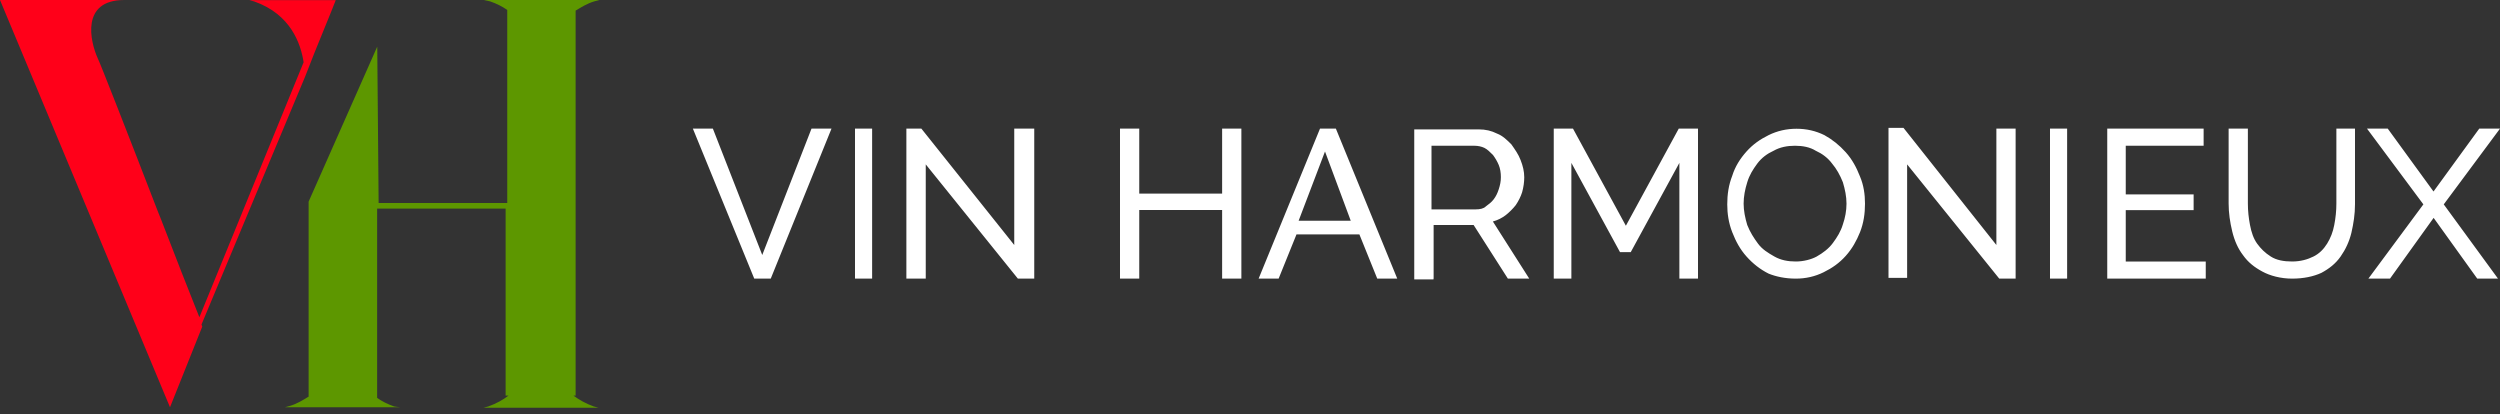 <svg xmlns="http://www.w3.org/2000/svg" xmlns:xlink="http://www.w3.org/1999/xlink" id="&#x421;&#x43B;&#x43E;&#x439;_1" x="0px" y="0px" viewBox="0 337.1 2000 331.5" xml:space="preserve"><rect x="0" y="337.1" width="2000" height="331.5" fill="#333333" stroke="none"/><title>logo-vin-harmonieux-horizontal-blanc</title><path id="typo" fill="#FFFFFF" d="M616.6,560l48.6-120h-16l-39.4,101.1L570.3,440h-16l49.1,120H616.6z M697.7,560V440H684v120H697.7 z M740.6,560v-91.4l73.7,91.4h13.1V440h-16v93.1L737.1,440h-12v120H740.6z M911.4,560v-54.9h66.3V560h15.4V440h-15.4v52h-66.3v-52 H896v120H911.4z M1022.9,560l14.3-35.4h50.3l14.3,35.4h16l-49.1-120H1056l-49.1,120H1022.9z M1080.6,513.7h-41.7l21.1-55.4 L1080.6,513.7z M1146.9,560v-42.9h32l27.4,42.9h17.1l-29.1-45.7c4-1.1,7.4-2.9,10.3-5.1c2.9-2.3,5.7-5.1,8-8c2.3-3.4,4-6.9,5.1-10.3 c1.1-4,1.7-8,1.7-12c0-4.6-1.1-9.1-2.9-13.7c-1.7-4.6-4.6-8.6-7.4-12.6c-3.4-3.4-6.9-6.9-11.4-8.6c-4.6-2.3-9.1-3.4-14.9-3.4l0,0 h-51.4v120h15.4V560H1146.9z M1180.6,504.6h-35.4v-50.9h34.3c2.9,0,5.7,0.6,8,1.7s4.6,3.4,6.9,5.7c1.7,2.3,3.4,5.1,4.6,8 s1.7,6.3,1.7,9.7c0,3.4-0.6,6.3-1.7,9.7c-1.1,3.4-2.3,5.7-4,8s-4,4-6.3,5.7C1186.9,504,1184,504.6,1180.6,504.6L1180.6,504.6z  M1257.1,560v-92.6l38.9,71.4h8.6l38.9-71.4V560h14.9V440H1343l-42.3,77.7l-42.3-77.7H1243v120H1257.1z M1436.6,560 c8,0,15.4-1.7,22.3-5.1c6.9-3.4,12.6-7.4,17.7-13.1s8.6-12,11.4-18.9c2.9-7.4,4-14.9,4-22.9c0-7.4-1.1-14.9-4-21.7 c-2.9-7.4-6.3-13.7-11.4-19.4s-10.9-10.3-17.1-13.7c-6.9-3.4-14.3-5.1-22.3-5.1s-15.4,1.7-22.3,5.1s-12.6,7.4-17.7,13.1 s-9.1,12-11.4,19.4c-2.9,7.4-4,14.9-4,22.9c0,7.4,1.1,14.9,4,22.3s6.3,13.7,11.4,19.4s10.9,10.3,17.7,13.7 C1420.6,558.3,1428,560,1436.6,560z M1436.6,546.3c-6.3,0-12-1.1-17.1-4s-9.7-5.7-13.1-10.3s-6.3-9.1-8.6-14.9 c-1.7-5.7-2.9-11.4-2.9-17.1s1.1-11.4,2.9-17.1c1.7-5.7,4.6-10.3,8-14.9s8-8,13.1-10.3c5.1-2.9,10.9-4,17.1-4s12,1.1,16.6,4 c5.1,2.3,9.7,5.7,13.1,10.3c3.4,4,6.3,9.1,8.6,14.9c1.7,5.7,2.9,11.4,2.9,17.1s-1.1,11.4-2.9,16.6c-1.7,5.7-4.6,10.3-8,14.9 c-3.4,4.6-8,8-13.1,10.9C1449.1,544.6,1442.9,546.3,1436.6,546.3z M1525.7,560v-91.4l73.7,91.4h13.1V440h-15.4v93.1l-74.3-93.7h-12 v120h14.9L1525.7,560L1525.7,560z M1653.7,560V440H1640v120H1653.7z M1764.6,560v-13.7h-64v-41.1h54.3v-12.6h-54.3v-38.9h62.3V440 h-77.1v120H1764.6z M1833.7,560c9.1,0,17.1-1.7,23.4-4.6c6.3-3.4,11.4-7.4,15.4-13.1c4-5.7,6.9-12,8.6-18.9 c1.7-7.4,2.9-14.9,2.9-22.9l0,0V440h-14.9v60c0,5.7-0.6,11.4-1.7,17.1c-1.1,5.7-2.9,10.3-5.7,14.9c-2.9,4.6-6.3,8-10.9,10.3 s-10.3,4-17.1,4s-12.6-1.1-17.1-4c-4.6-2.9-8-6.3-10.9-10.3s-4.6-9.1-5.7-14.9c-1.1-5.7-1.7-11.4-1.7-17.1l0,0v-60h-15.4v60 c0,7.4,1.1,14.9,2.9,22.3s4.6,13.7,8.6,18.9c4,5.7,9.1,9.7,15.4,13.1C1816,557.7,1824.6,560,1833.7,560z M1912,560l34.9-48.6 l34.9,48.6h16.6l-43.4-59.4l45-60.6h-16.6l-36.6,50.3l-36.6-50.3h-16.6l45.1,60.6l-44,59.4H1912z"></path><path fill="#FF0019" d="M99.4,337.1c-34.9,0-27.4,33.1-21.1,46.9c1.1,1.7,25.1,62.9,48,122.3l2.3,5.7c11.4,29.7,22.9,58.9,30.9,78.9 l0,0l83.4-204c-2.3-14.9-10.3-38.3-39.4-48.6l0,0l-4-1.1h69.1l-3.4,8.6l0,0l-13.7,33.7l-7.4,18.9l0,0l0,0l-82.9,198.3l0.6,1.7 L136,662.9L0,337.1H99.4z"></path><path fill="#5D9700" d="M479.4,337.1l-4,1.1c-5.7,1.7-10.3,4.6-14.9,7.4l0,0v308h-1.7c4.6,3.4,9.7,6.3,16,8.6l0,0l4,1.1h-92l4-1.1 c6.3-2.3,11.4-5.1,16-8.6l0,0h-2.3V504H301.7v151.4c4,2.9,8.6,5.1,13.7,6.9l0,0l4.6,0.6h-92l4-1.1c5.7-1.7,10.3-4.6,14.9-7.4l0,0 v-156l54.9-124l1.1,125.1h102.9V345.1c-4-2.9-8.6-5.1-13.7-6.9l0,0l-5.1-1.1H479.4z"></path></svg>